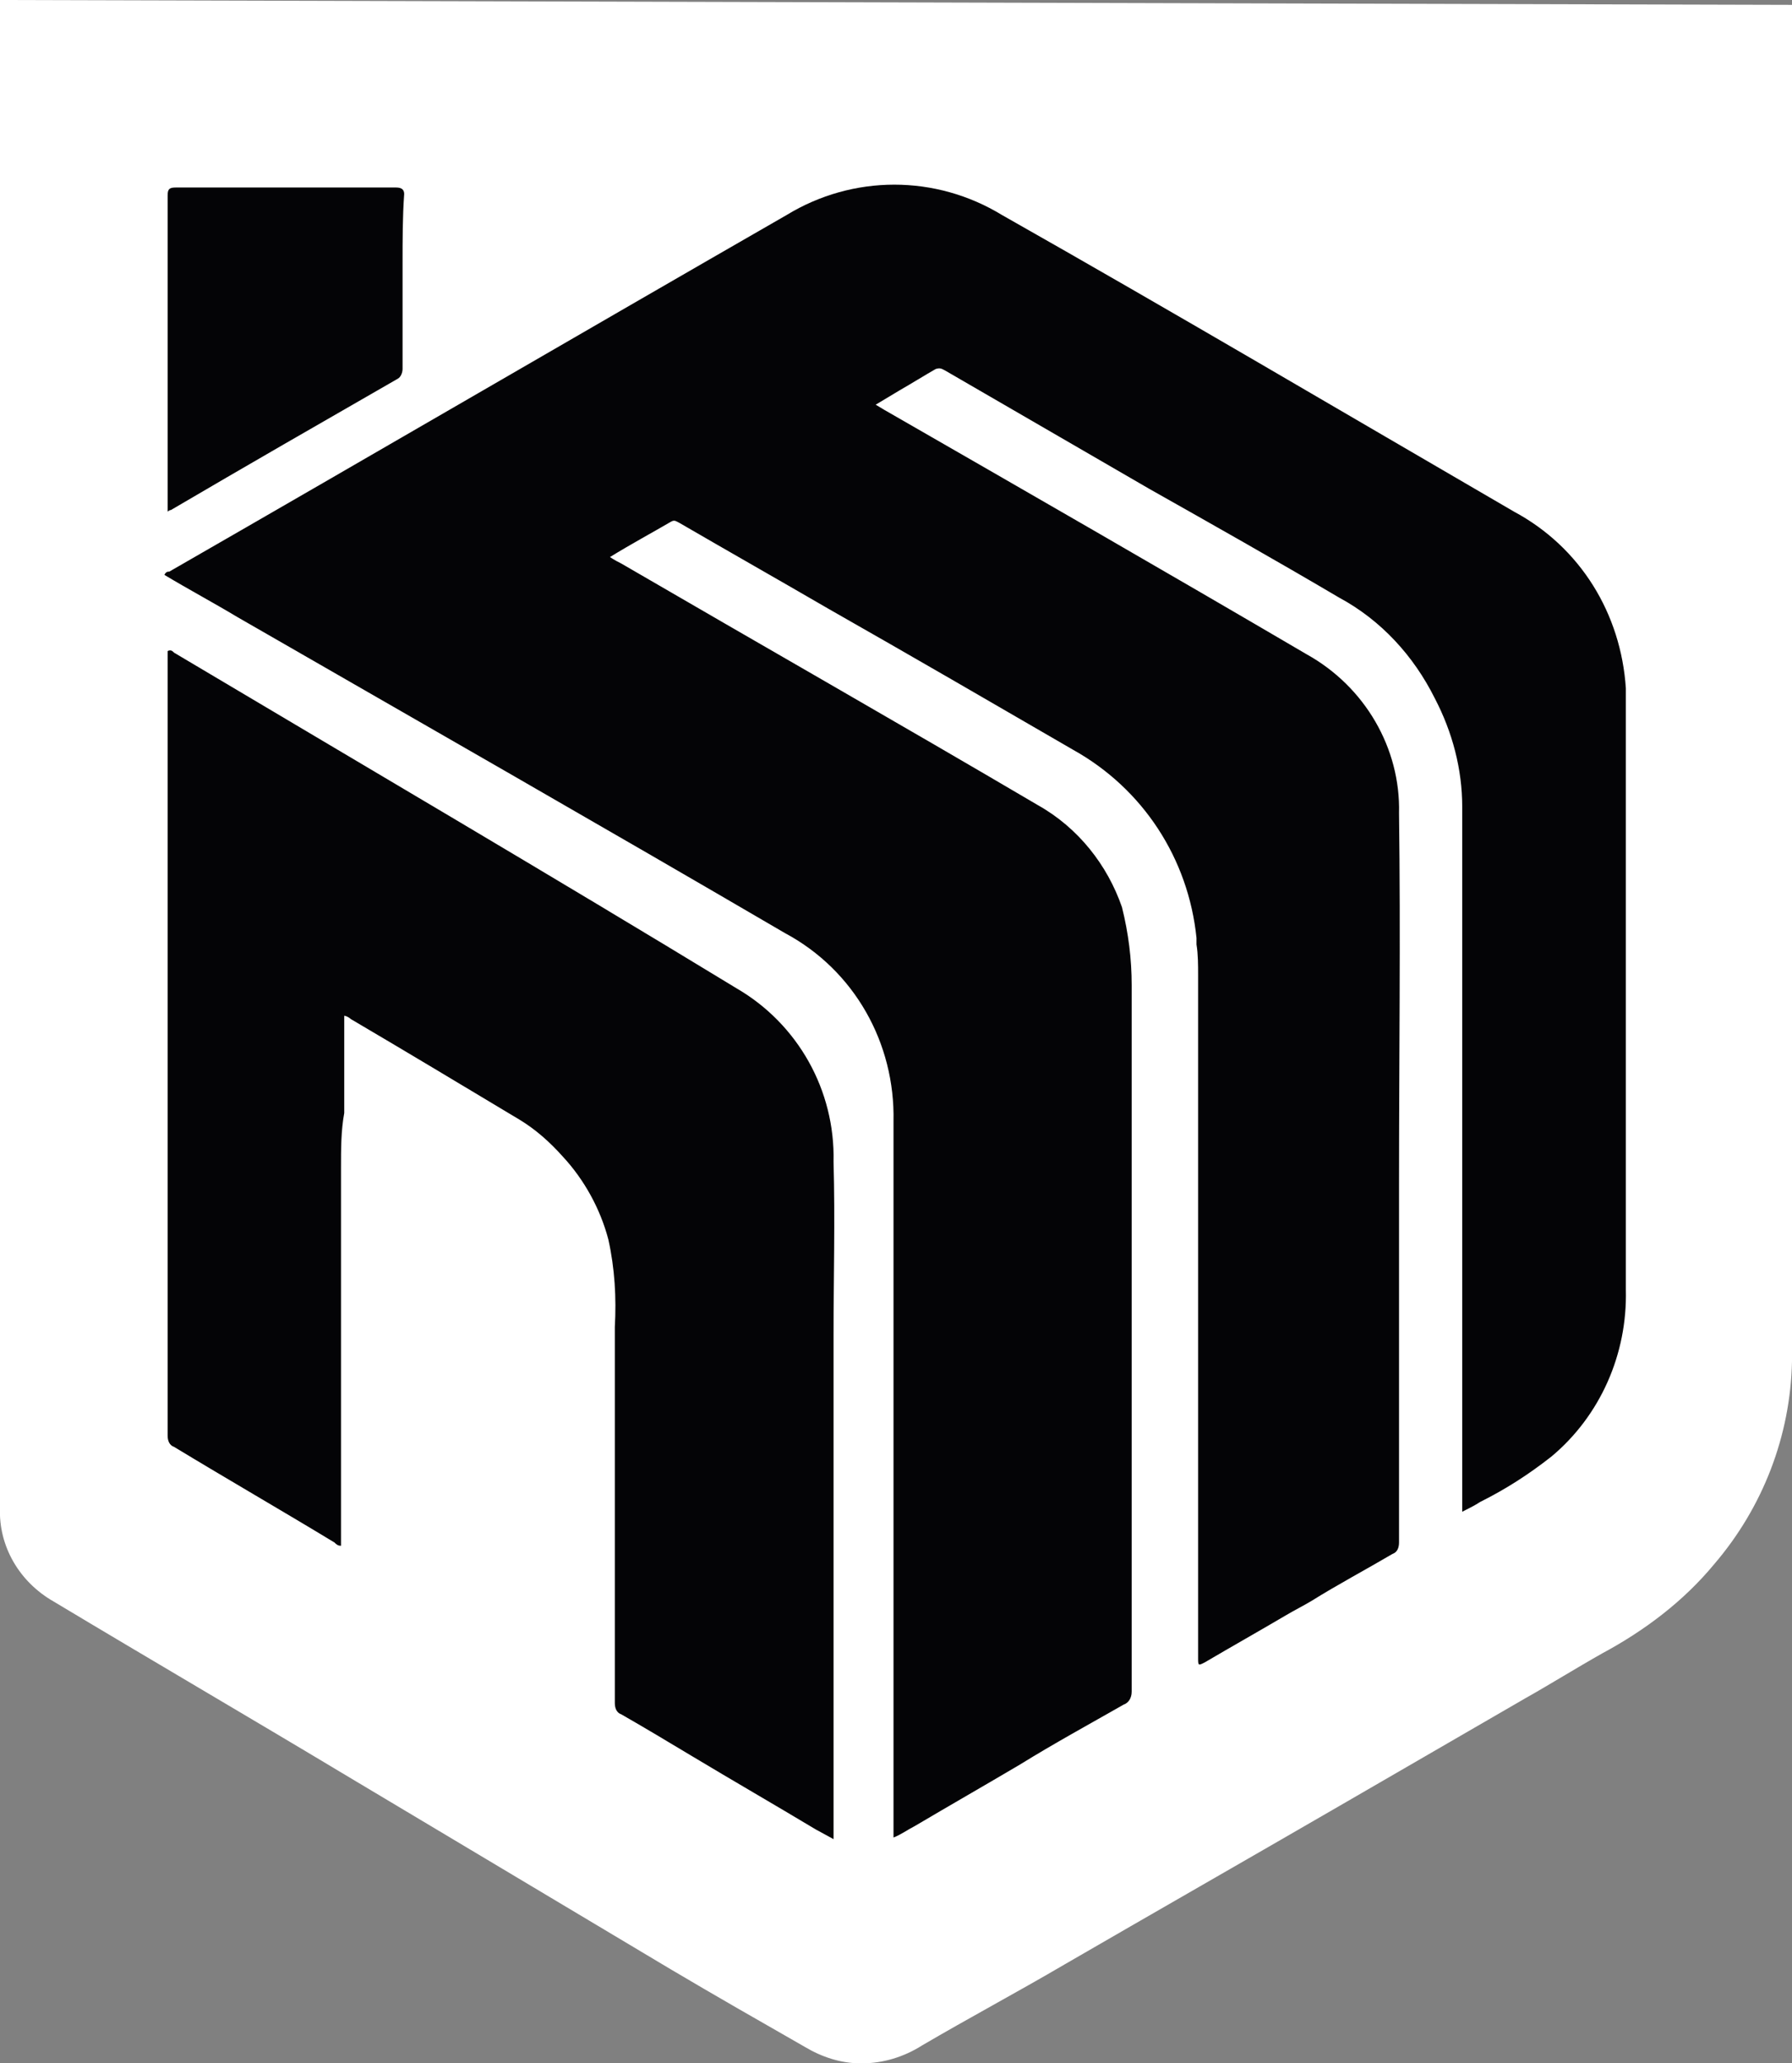 <?xml version="1.0" encoding="UTF-8"?>
<svg xmlns="http://www.w3.org/2000/svg" xmlns:xlink="http://www.w3.org/1999/xlink" version="1.1" id="Ebene_1" x="0px" y="0px" viewBox="0 0 110.6 127.3" style="enable-background:new 0 0 110.6 127.3;" xml:space="preserve">
<rect x="0" y="0" width="110.6" height="127.3" fill="#808080" stroke="none"/>
<style type="text/css">
	.st0{fill:#FFFFFF;}
	.st1{fill:#040406;}
</style>
<g id="Gruppe_48" transform="translate(9 6)">
	<g id="Gruppe_5" transform="translate(0 -924)">
		<g transform="matrix(1, 0, 0, 1, -9, 918)">
			<path id="Vereinigungsmenge_12-2" class="st0" d="M53.1,127.3c-1.2,0-2.4-0.4-3.4-1c-2.8-1.6-5.6-3.2-8.3-4.8     c-6.7-4-13.4-8-20.1-12c-6-3.6-12-7.1-18-10.7C1.2,97.6-0.1,95.4,0,93C0,86.8,0,6.1,0,0l110.6,0.3v74.2c0,3.2,0,6.3,0,9.5     c-0.1,4.6-1.8,9-4.8,12.5c-1.9,2.3-4.3,4.1-6.9,5.5c-1.6,0.9-3.2,1.9-4.8,2.8c-3.8,2.2-7.6,4.4-11.4,6.6     c-5.7,3.3-11.3,6.5-17,9.8c-2.9,1.7-5.9,3.3-8.8,5c-1.1,0.7-2.4,1.1-3.7,1.1L53.1,127.3z"></path>
		</g>
	</g>
	<g id="Gruppe_44" transform="translate(-406.355 -187.967)">
		<g id="Gruppe_43" transform="translate(1321.301 215.835)">
			<path id="Pfad_342" class="st1" d="M-823.6,8.6c0,2.6,0,5.1,0,7.7c0,0.2,0,0.4,0,0.6c0,9.6,0,19.2,0,28.8c0.1,4-1.6,7.8-4.6,10.3     c-1.4,1.1-2.8,2-4.4,2.8c-0.3,0.2-0.7,0.4-1.1,0.6v-0.6c0-14.3,0-28.6,0-42.9c0-2.3-0.6-4.6-1.7-6.7c-1.3-2.6-3.3-4.8-5.9-6.2     c-3.9-2.3-7.8-4.5-11.7-6.7l-12.6-7.3c-0.2-0.1-0.3-0.2-0.6-0.1c-0.7,0.4-1.5,0.9-2.2,1.3l-1.5,0.9l0.5,0.3     c8.7,5,17.4,10,26.1,15.1c3.6,2,5.8,5.8,5.7,9.8c0.1,7.6,0,15.2,0,22.9c0,0.3,0,0.6,0,0.8c0,0.2,0,0.4,0,0.6c0,6.9,0,13.8,0,20.7     c0,0.3-0.1,0.6-0.4,0.7c-1.7,1-3.4,1.9-5,2.9c-0.5,0.3-1.1,0.6-1.6,0.9c-1.7,1-3.3,1.9-5,2.9c-0.4,0.2-0.4,0.2-0.4-0.3     c0,0,0-0.1,0-0.1c0-11.8,0-23.5,0-35.3c0-0.2,0-0.4,0-0.7c0-2,0-4,0-6c0-0.6,0-1.3-0.1-1.9c0-0.1,0-0.3,0-0.4     c-0.5-4.9-3.3-9.2-7.6-11.6c-5-2.9-10-5.8-15.1-8.7c-3.1-1.8-6.1-3.5-9.2-5.3c-0.2-0.1-0.3-0.2-0.5-0.1c-1.2,0.7-2.5,1.4-3.8,2.2     c0.3,0.2,0.5,0.3,0.7,0.4c8.6,5,17.2,9.9,25.7,14.9c2.5,1.4,4.3,3.7,5.2,6.3c0.4,1.6,0.6,3.2,0.6,4.8c0,1,0,2,0,3     c0,0.2,0,0.4,0,0.6c0,13.3,0,26.7,0,40c0,0.4-0.2,0.7-0.5,0.8c-2.1,1.2-4.3,2.4-6.4,3.7c-2.2,1.3-4.3,2.5-6.5,3.8     c-0.4,0.2-0.8,0.5-1.3,0.7V79c0-7.7,0-15.4,0-23.1c0-0.3,0-0.7,0-1c0-0.2,0-0.4,0-0.6c0-6.3,0-12.7,0-19     c0.1-4.8-2.4-9.3-6.7-11.6c-11.3-6.6-22.5-13-33.8-19.5c-1.5-0.9-3-1.7-4.5-2.6c0.1-0.2,0.2-0.2,0.3-0.2     c12.7-7.3,25.4-14.7,38.1-22c4.1-2.5,9.2-2.5,13.3,0c10.6,6,21.1,12.2,31.6,18.3C-826.4-0.1-823.9,4-823.6,8.6"></path>
			<path id="Pfad_343" class="st1" d="M-902.9,38.2c0,0.2,0,0.4,0,0.6c0,7.4,0,14.8,0,22.2v0.5c-0.2,0-0.3-0.1-0.4-0.2     c-3.3-2-6.6-3.9-9.9-5.9c-0.3-0.1-0.4-0.4-0.4-0.7c0-7.6,0-15.1,0-22.7c0-0.2,0-0.3,0-0.5c0-2.7,0-5.4,0-8.1c0-0.2,0-0.3,0-0.5     c0-5.4,0-10.7,0-16.1V6.3c0.2-0.1,0.3,0,0.4,0.1c11.6,6.9,23.2,13.7,34.7,20.7c3.8,2.2,6.1,6.3,6,10.7c0.1,3.6,0,7.2,0,10.7     c0,0.1,0,0.2,0,0.3c0,0.2,0,0.4,0,0.6c0,9.9,0,19.8,0,29.6v0.6l-1.1-0.6c-2.5-1.5-5.1-3-7.6-4.5c-1.5-0.9-3-1.8-4.4-2.6     c-0.3-0.1-0.4-0.4-0.4-0.7c0-7.6,0-15.1,0-22.7c0-0.2,0-0.3,0-0.5c0.1-1.8,0-3.6-0.4-5.4c-0.5-1.9-1.5-3.7-2.8-5.1     c-0.8-0.9-1.7-1.7-2.7-2.3c-3.5-2.1-7-4.2-10.4-6.2c-0.1-0.1-0.3-0.2-0.4-0.2v1c0,1.7,0,3.3,0,5C-902.9,35.9-902.9,37-902.9,38.2     "></path>
			<path id="Pfad_344" class="st1" d="M-899.1-17.6c0,2.2,0,4.3,0,6.5c0,0.2-0.1,0.5-0.3,0.6c-4.7,2.7-9.4,5.4-14,8.1     c-0.1,0-0.2,0.1-0.2,0.1v-6.8c0-0.2,0-0.5,0-0.7c0-4,0-8,0-12c0-0.4,0.1-0.5,0.5-0.5c4.5,0,9,0,13.6,0c0.3,0,0.5,0.1,0.5,0.4     C-899.1-20.5-899.1-19.1-899.1-17.6"></path>
		</g>
	</g>
</g>
</svg>
